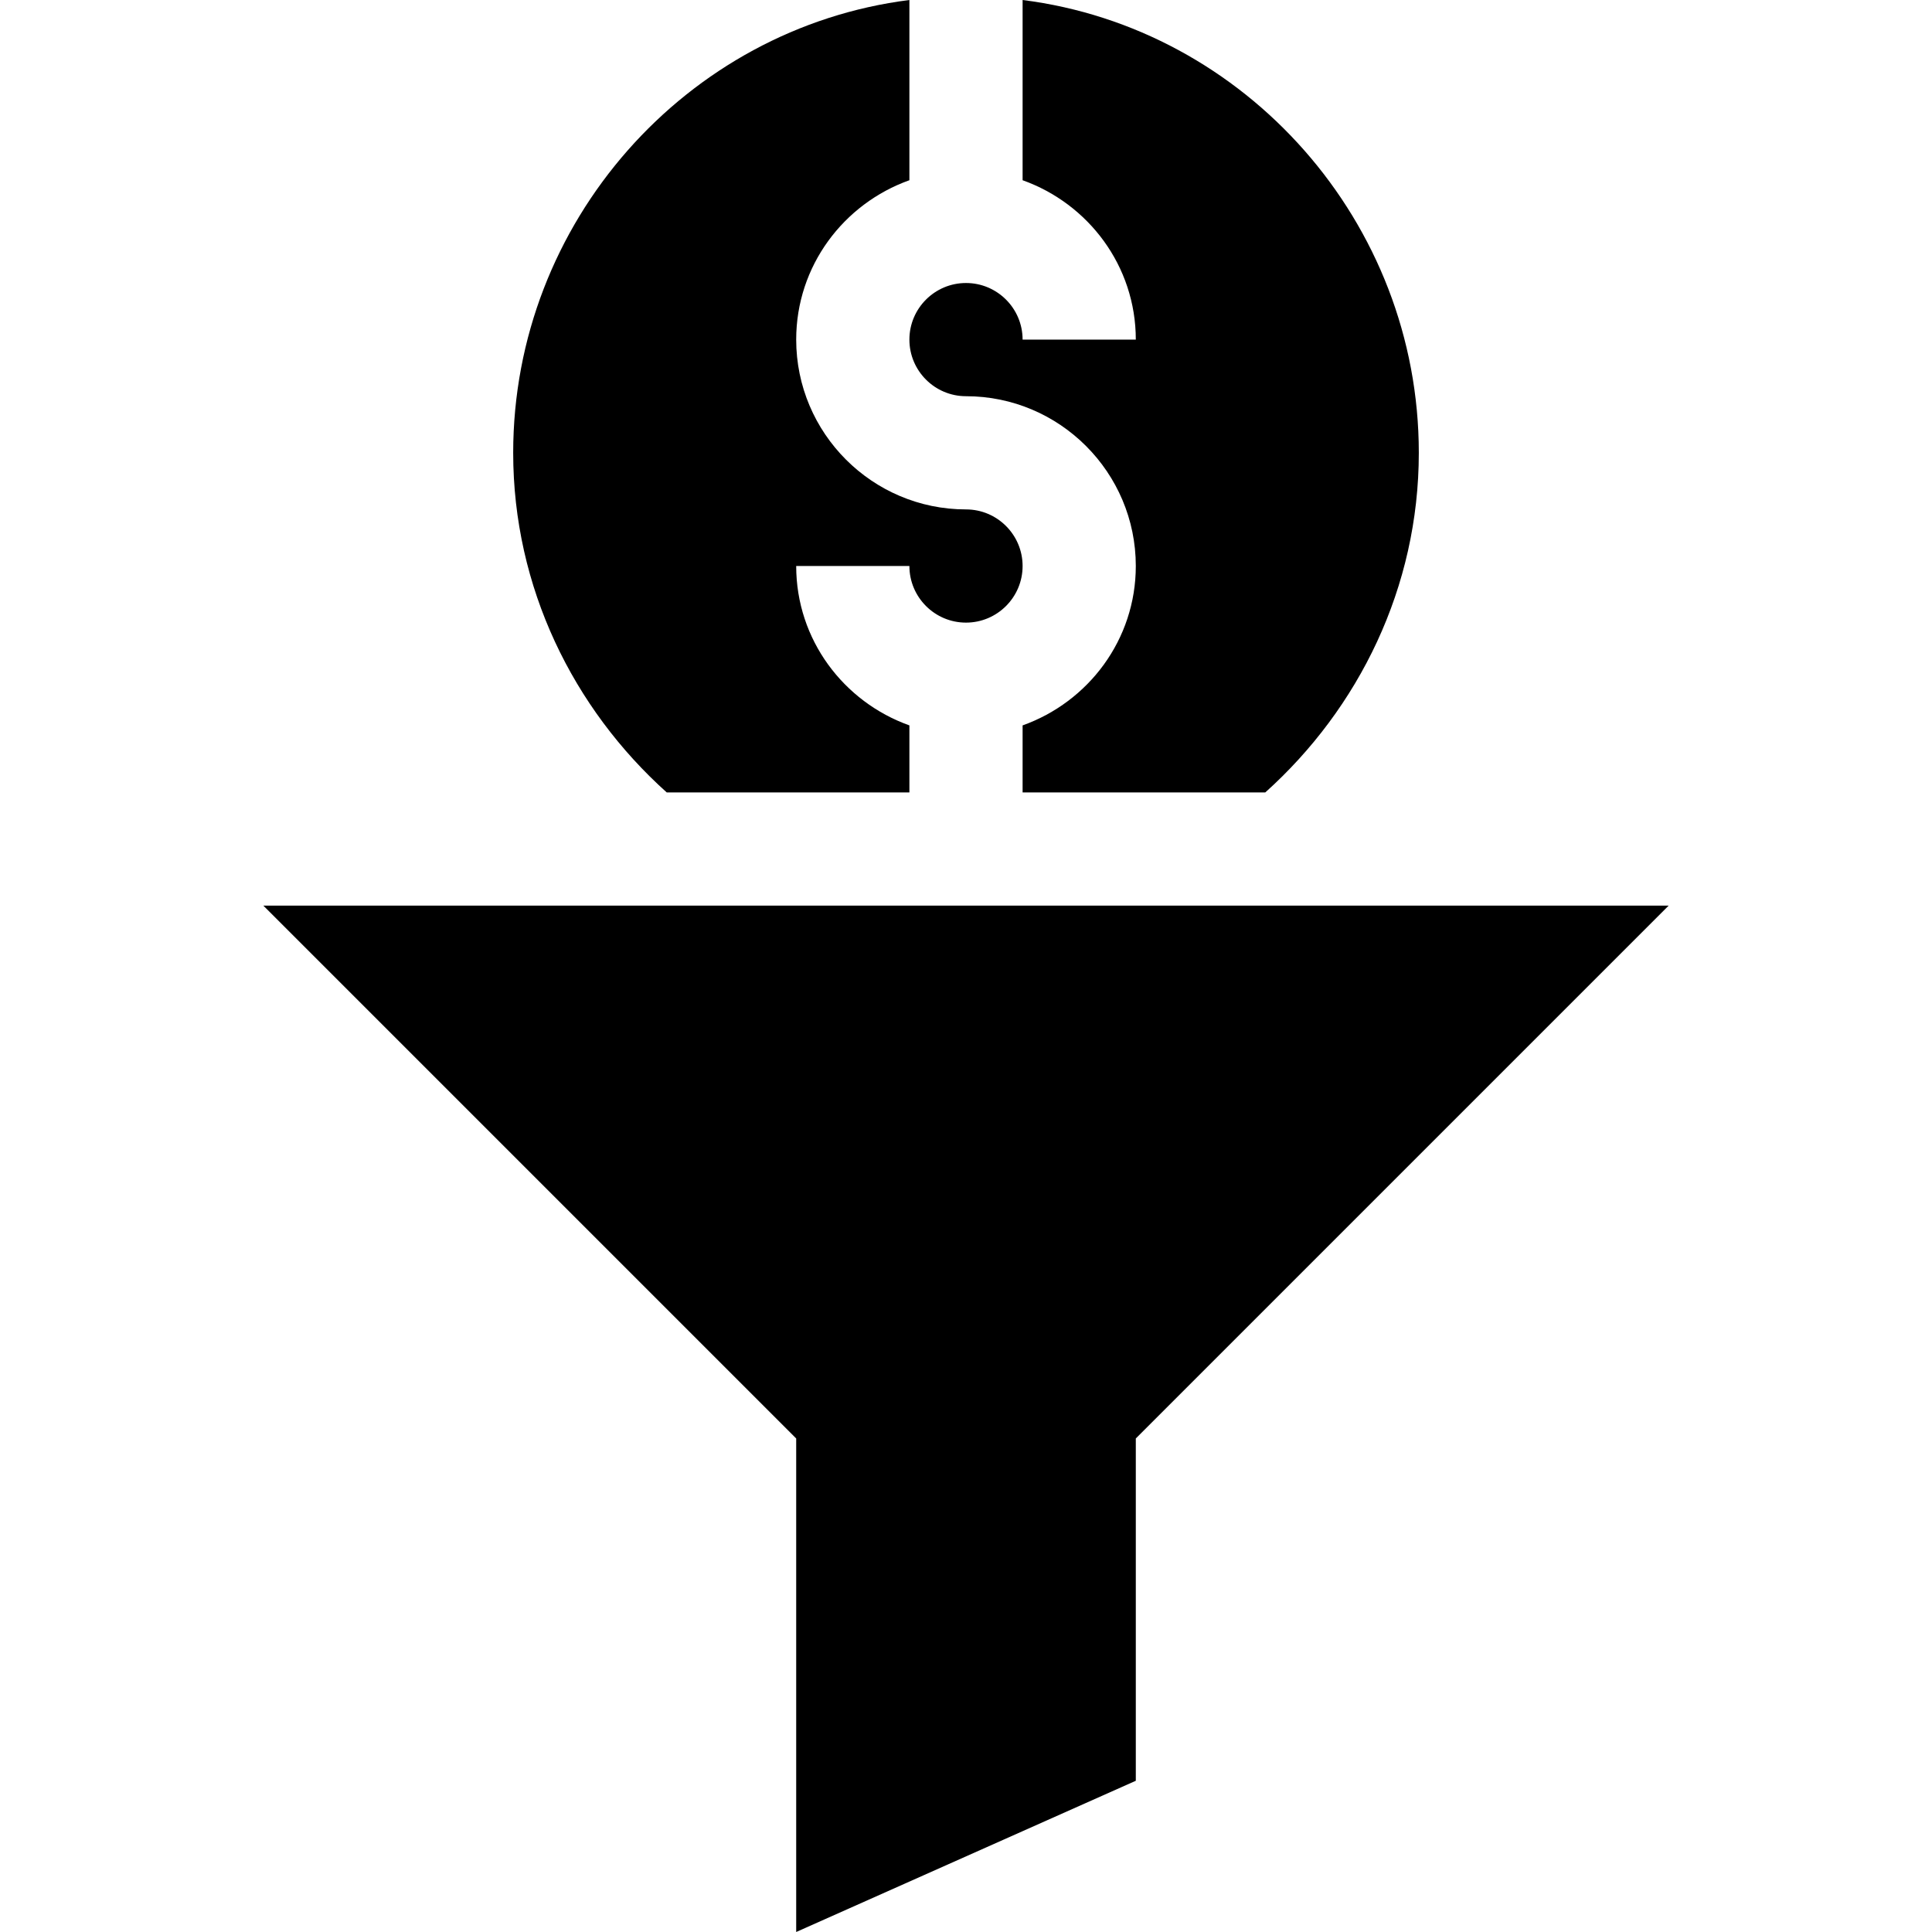 <svg id="Capa_1" enable-background="new 0 0 512 512" height="512" viewBox="0 0 512 512" width="512" xmlns="http://www.w3.org/2000/svg"><path d="m211 381.211v130.789l90-40.078v-90.711l141.211-141.211h-372.422z"/><path d="m256 75c-8.276 0-15 6.724-15 15s6.724 15 15 15c24.814 0 45 20.186 45 45 0 19.53-12.578 36.024-30 42.237v17.763h64.314c24.772-22.249 40.686-54.316 40.686-90 0-61.137-45.886-112.542-105-120v47.763c17.422 6.213 30 22.707 30 42.237h-30c0-8.276-6.724-15-15-15z"/><path d="m136 120c0 35.684 15.916 67.751 40.688 90h64.312v-17.763c-17.422-6.213-30-22.707-30-42.237h30c0 8.276 6.724 15 15 15s15-6.724 15-15-6.724-15-15-15c-24.814 0-45-20.186-45-45 0-19.53 12.578-36.024 30-42.237v-47.763c-59.114 7.458-105 58.863-105 120z"/></svg>